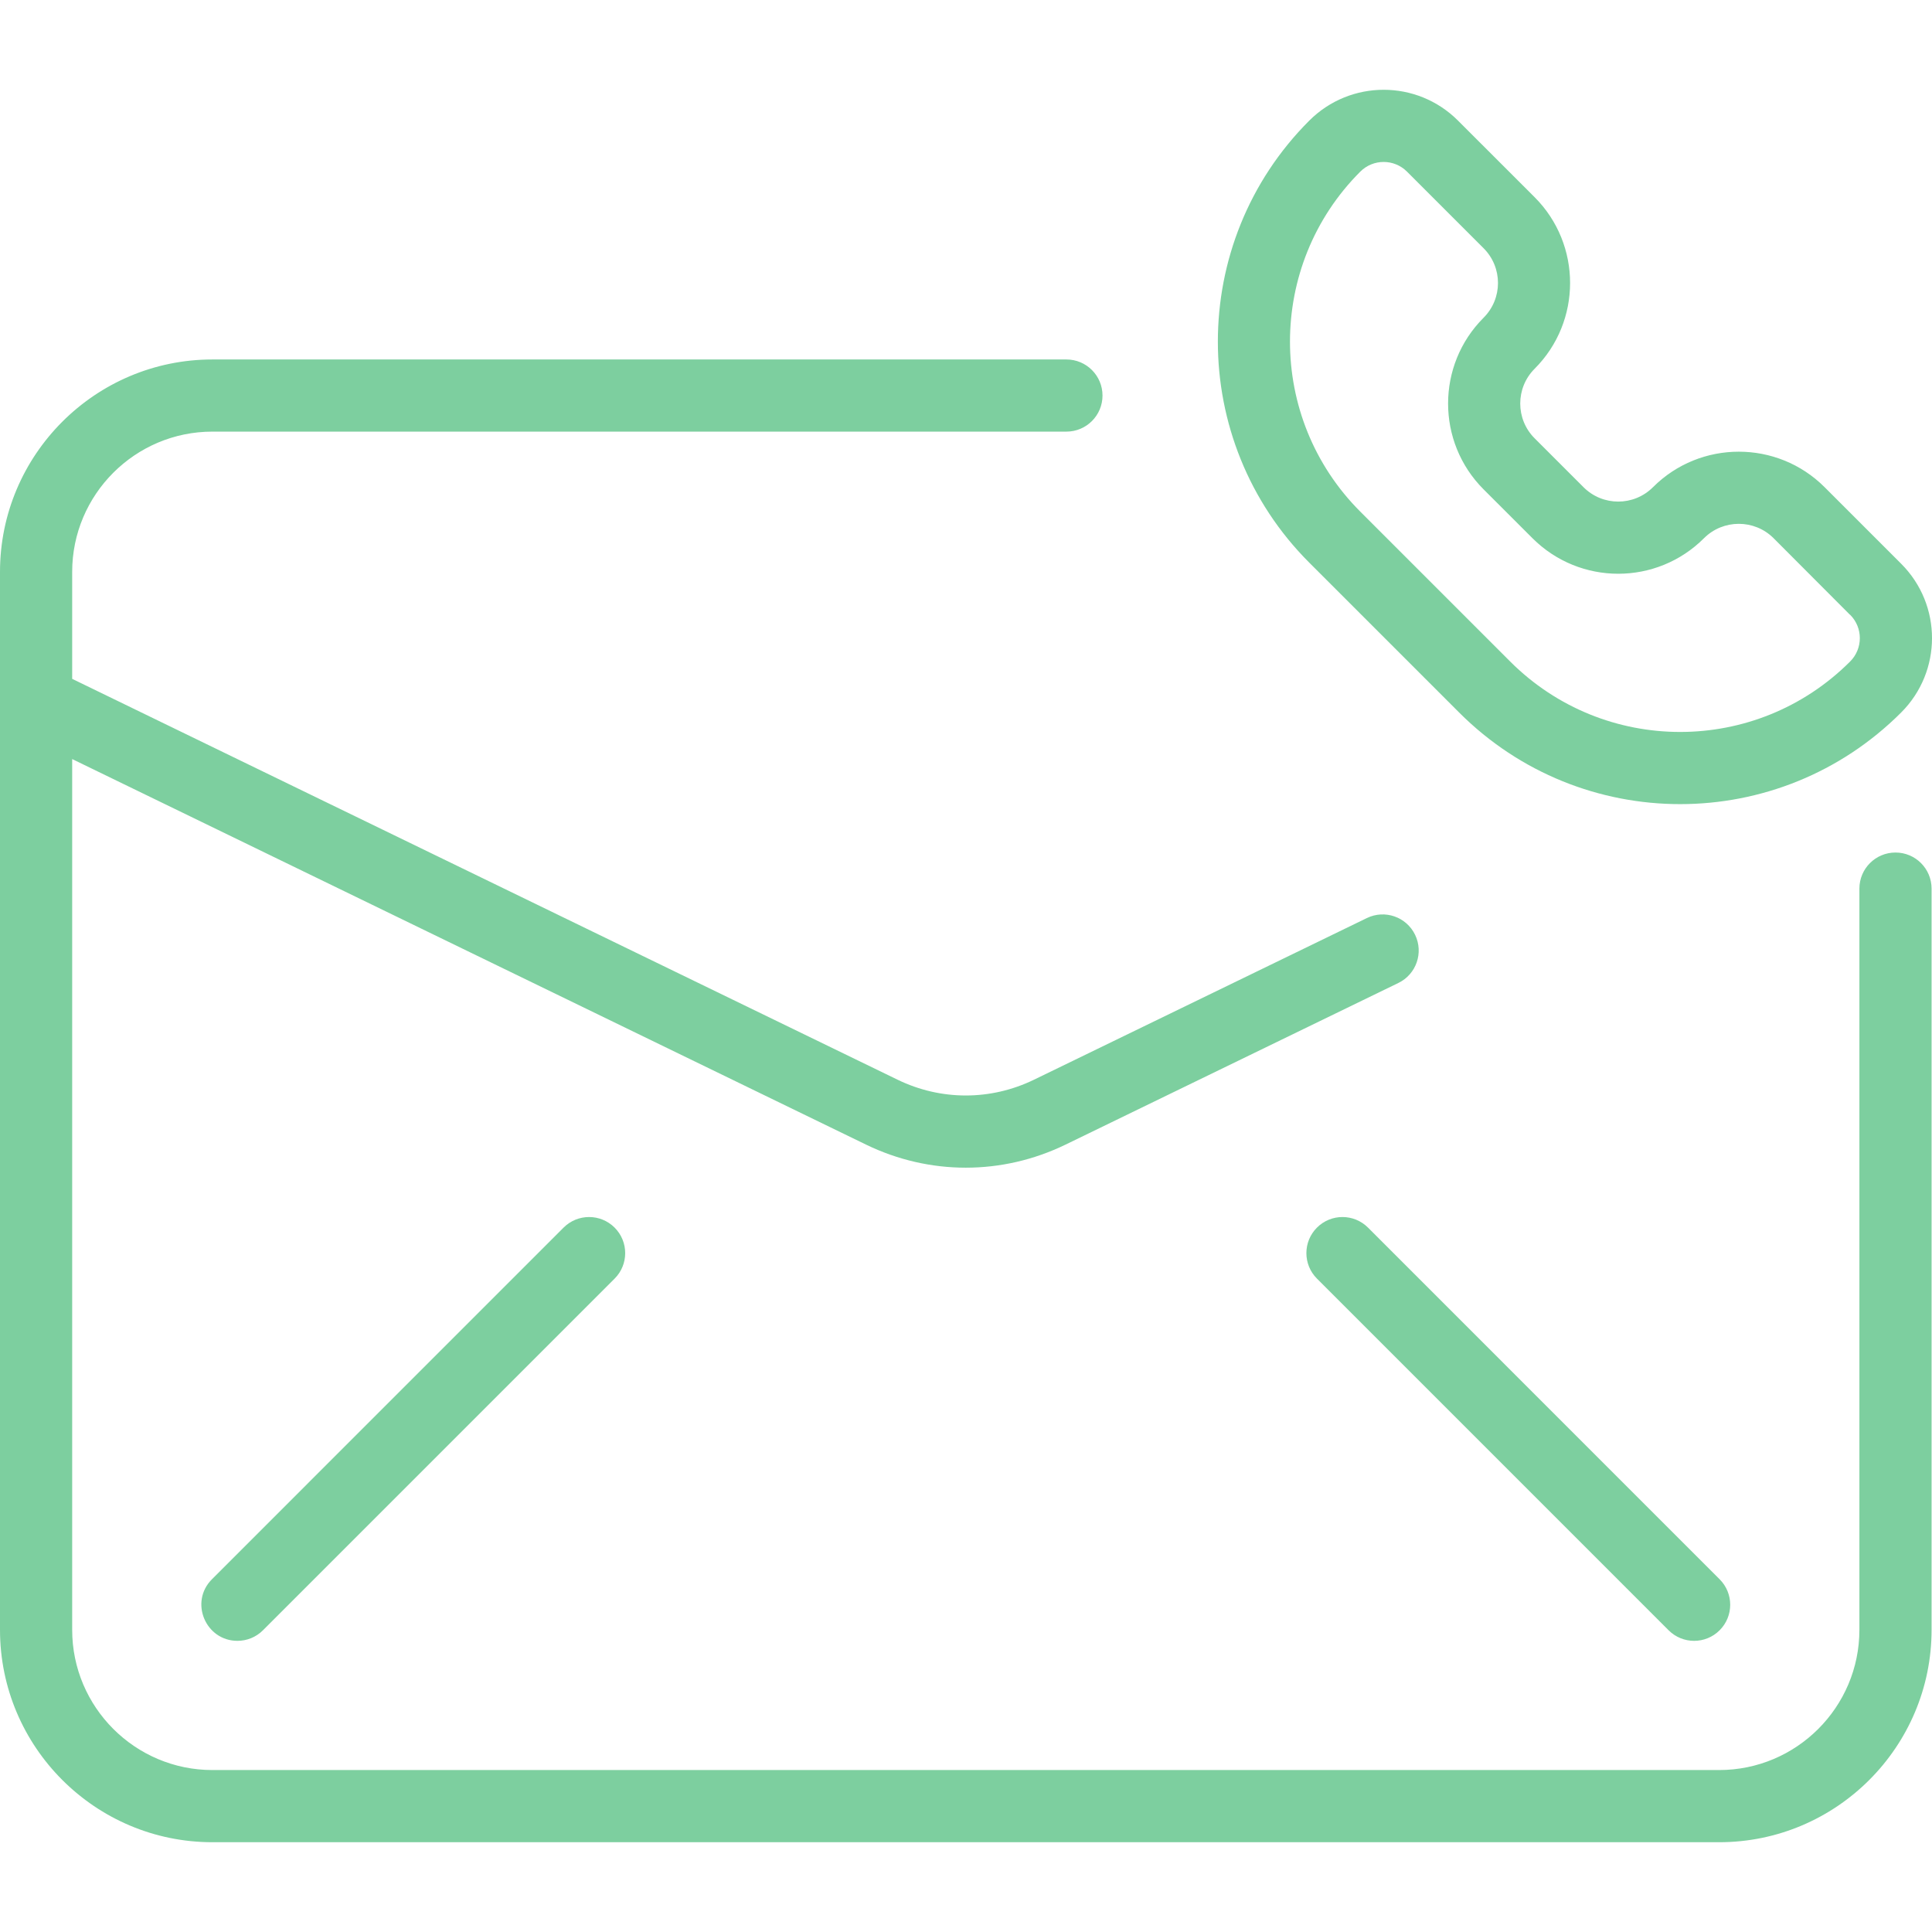 <svg xmlns="http://www.w3.org/2000/svg" width="64" height="64" viewBox="0 0 64 64" fill="none"><g clip-path="url(#clip0_585_493)"><path d="M63.986 29.436V53.99C63.986 57.87 60.829 61.026 56.95 61.026H7.036C3.156 61.026 0 57.87 0 53.99V18.944C0 15.064 3.156 11.908 7.036 11.908H35.326C35.987 11.908 36.522 12.443 36.522 13.103C36.522 13.763 35.987 14.298 35.326 14.298H7.036C4.474 14.298 2.391 16.382 2.391 18.944V22.488L29.732 35.766C31.169 36.464 32.817 36.464 34.254 35.766L45.279 30.412C45.873 30.123 46.588 30.371 46.876 30.965C47.165 31.559 46.917 32.274 46.323 32.562L35.299 37.916C33.198 38.936 30.788 38.936 28.687 37.916L2.391 25.145V53.99C2.391 56.551 4.474 58.635 7.036 58.635H56.95C59.511 58.635 61.595 56.551 61.595 53.99V29.436C61.595 28.776 62.13 28.241 62.791 28.241C63.451 28.241 63.986 28.776 63.986 29.436ZM18.669 40.666L7.021 52.315C6.266 53.07 6.811 54.355 7.866 54.355C8.172 54.355 8.478 54.238 8.711 54.005L20.36 42.356C20.827 41.89 20.827 41.133 20.36 40.666C19.893 40.199 19.136 40.199 18.669 40.666ZM43.626 40.666C43.159 41.133 43.159 41.89 43.626 42.356L55.275 54.005C55.742 54.472 56.498 54.472 56.965 54.005C57.432 53.538 57.432 52.782 56.965 52.315L45.317 40.666C44.85 40.199 44.093 40.199 43.626 40.666ZM43.371 18.638C39.334 14.601 39.334 8.033 43.371 3.996C44.733 2.634 46.937 2.633 48.299 3.996L50.836 6.532C52.403 8.099 52.403 10.649 50.836 12.216C50.201 12.851 50.201 13.884 50.836 14.519L52.455 16.138C53.091 16.775 54.121 16.775 54.758 16.138C56.325 14.571 58.875 14.571 60.442 16.138L62.979 18.675C64.341 20.037 64.341 22.241 62.978 23.603C58.932 27.649 52.383 27.65 48.336 23.603L43.371 18.638ZM45.061 16.948L50.026 21.913C53.139 25.025 58.176 25.025 61.288 21.913C61.716 21.485 61.716 20.793 61.288 20.365C61.275 20.365 61.465 20.542 58.752 17.828C58.117 17.194 57.083 17.194 56.448 17.828C54.878 19.399 52.335 19.399 50.764 17.828L49.145 16.21C47.578 14.643 47.578 12.093 49.145 10.526C49.782 9.889 49.782 8.859 49.145 8.222L46.609 5.686C46.181 5.258 45.489 5.258 45.061 5.686C41.956 8.791 41.956 13.843 45.061 16.948Z" fill="#7DCF9F"></path></g><defs><clipPath id="clip0_585_493"><rect width="64" height="64" fill="white"></rect></clipPath></defs></svg>
